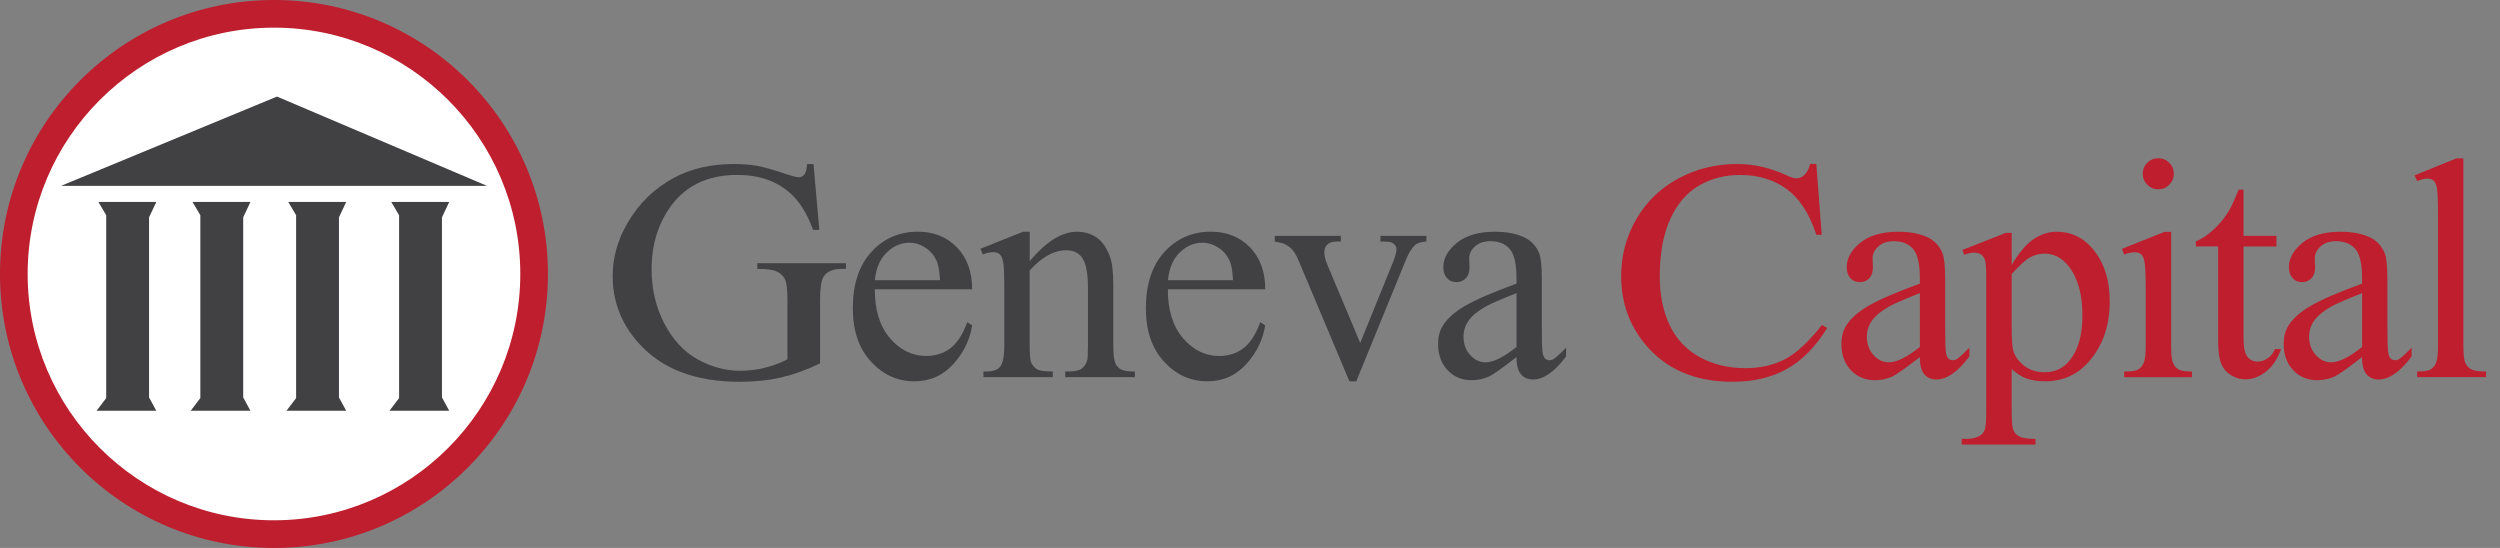 <svg width="146" height="32" viewBox="0 0 146 32" fill="none" xmlns="http://www.w3.org/2000/svg">
<rect x="0" y="0" width="146" height="32" fill="#808080" stroke="none"/>
<g clip-path="url(#clip0_1604_610)">
<path d="M47.508 9.575L47.848 13.423H47.483C47.134 12.47 46.685 11.749 46.131 11.264C45.333 10.565 44.312 10.215 43.059 10.215C41.355 10.215 40.062 10.825 39.171 12.046C38.428 13.077 38.054 14.305 38.054 15.728C38.054 16.885 38.301 17.94 38.797 18.893C39.295 19.845 39.941 20.544 40.742 20.987C41.544 21.429 42.37 21.652 43.214 21.652C43.709 21.652 44.189 21.596 44.65 21.482C45.114 21.367 45.559 21.203 45.986 20.984V17.491C45.986 16.876 45.933 16.477 45.831 16.285C45.729 16.096 45.572 15.951 45.358 15.852C45.145 15.749 44.767 15.703 44.226 15.703V15.372H49.404V15.703H49.154C48.637 15.703 48.281 15.858 48.09 16.173C47.957 16.399 47.892 16.838 47.892 17.494V21.219C47.134 21.59 46.385 21.862 45.649 22.036C44.909 22.209 44.09 22.296 43.189 22.296C40.603 22.296 38.636 21.541 37.293 20.034C36.285 18.905 35.78 17.602 35.78 16.124C35.78 15.053 36.065 14.03 36.631 13.049C37.302 11.883 38.227 10.985 39.403 10.361C40.387 9.841 41.544 9.578 42.883 9.578C43.372 9.578 43.814 9.615 44.213 9.686C44.612 9.757 45.179 9.918 45.909 10.166C46.277 10.289 46.524 10.354 46.648 10.354C46.772 10.354 46.88 10.302 46.97 10.197C47.059 10.091 47.115 9.887 47.134 9.581H47.499" fill="#414042"/>
<path d="M51.091 16.365H54.896C54.865 15.839 54.803 15.468 54.707 15.251C54.555 14.917 54.336 14.651 54.039 14.463C53.742 14.268 53.432 14.175 53.111 14.175C52.616 14.175 52.17 14.367 51.777 14.753C51.385 15.137 51.156 15.675 51.091 16.365ZM51.091 16.897C51.084 18.11 51.381 19.063 51.978 19.756C52.576 20.445 53.278 20.789 54.085 20.789C54.623 20.789 55.087 20.643 55.487 20.35C55.883 20.056 56.22 19.548 56.486 18.818L56.773 18.998C56.65 19.83 56.282 20.585 55.678 21.256C55.069 21.93 54.314 22.268 53.401 22.268C52.412 22.268 51.567 21.884 50.862 21.114C50.156 20.343 49.804 19.31 49.804 18.008C49.804 16.6 50.166 15.502 50.89 14.713C51.61 13.924 52.517 13.531 53.609 13.531C54.531 13.531 55.292 13.838 55.883 14.444C56.477 15.056 56.773 15.87 56.773 16.894H51.087" fill="#414042"/>
<path d="M60.13 15.258C61.092 14.107 62.011 13.534 62.886 13.534C63.335 13.534 63.724 13.649 64.046 13.872C64.368 14.098 64.628 14.469 64.82 14.985C64.953 15.347 65.017 15.898 65.017 16.643V20.167C65.017 20.684 65.058 21.036 65.141 21.222C65.206 21.37 65.314 21.488 65.46 21.572C65.608 21.655 65.881 21.695 66.277 21.695V22.026H62.209V21.695H62.379C62.762 21.695 63.028 21.64 63.18 21.522C63.331 21.404 63.44 21.234 63.498 21.009C63.523 20.919 63.536 20.64 63.536 20.17V16.773C63.536 16.019 63.437 15.471 63.245 15.128C63.05 14.787 62.722 14.617 62.261 14.617C61.547 14.617 60.838 15.01 60.133 15.793V20.167C60.133 20.721 60.164 21.064 60.232 21.194C60.315 21.367 60.433 21.494 60.581 21.575C60.727 21.655 61.027 21.695 61.481 21.695V22.026H57.432V21.695H57.608C58.017 21.695 58.292 21.59 58.434 21.38C58.58 21.166 58.651 20.764 58.651 20.167V17.073C58.651 16.09 58.629 15.493 58.583 15.279C58.536 15.066 58.468 14.92 58.376 14.843C58.283 14.766 58.159 14.726 58.001 14.726C57.834 14.726 57.63 14.769 57.395 14.858L57.259 14.527L59.746 13.534H60.136V15.258" fill="#414042"/>
<path d="M68.204 16.365H72.009C71.978 15.839 71.916 15.468 71.82 15.251C71.672 14.917 71.449 14.651 71.152 14.463C70.855 14.268 70.546 14.175 70.224 14.175C69.726 14.175 69.283 14.367 68.891 14.753C68.501 15.137 68.272 15.675 68.207 16.365H68.204ZM68.204 16.897C68.198 18.11 68.495 19.063 69.092 19.756C69.689 20.445 70.391 20.789 71.198 20.789C71.737 20.789 72.204 20.643 72.6 20.35C72.999 20.056 73.33 19.548 73.599 18.818L73.887 18.998C73.757 19.83 73.395 20.585 72.788 21.256C72.182 21.93 71.424 22.268 70.515 22.268C69.525 22.268 68.677 21.884 67.975 21.114C67.269 20.343 66.92 19.31 66.92 18.008C66.92 16.6 67.282 15.502 68.003 14.713C68.727 13.924 69.633 13.531 70.722 13.531C71.644 13.531 72.405 13.838 72.999 14.444C73.59 15.056 73.89 15.87 73.89 16.894H68.204" fill="#414042"/>
<path d="M74.447 13.776H78.305V14.107H78.054C77.822 14.107 77.643 14.162 77.522 14.277C77.398 14.391 77.34 14.546 77.34 14.735C77.34 14.945 77.402 15.193 77.525 15.48L79.437 20.028L81.352 15.31C81.488 14.973 81.556 14.719 81.556 14.546C81.556 14.463 81.535 14.391 81.485 14.339C81.42 14.249 81.337 14.187 81.235 14.153C81.132 14.119 80.925 14.104 80.616 14.104V13.773H83.301V14.104C82.989 14.129 82.772 14.193 82.654 14.299C82.444 14.484 82.255 14.794 82.085 15.224L79.205 22.268H78.806L75.883 15.323C75.75 14.998 75.626 14.763 75.505 14.62C75.388 14.478 75.233 14.357 75.047 14.261C74.945 14.206 74.744 14.156 74.447 14.107V13.776Z" fill="#414042"/>
<path d="M88.566 20.263V17.117C87.653 17.479 87.066 17.732 86.799 17.881C86.323 18.147 85.983 18.422 85.779 18.71C85.571 18.998 85.469 19.313 85.469 19.657C85.469 20.087 85.599 20.449 85.859 20.733C86.119 21.018 86.416 21.16 86.756 21.16C87.214 21.16 87.82 20.86 88.566 20.26V20.263ZM88.566 20.851C87.721 21.503 87.192 21.878 86.976 21.98C86.654 22.128 86.308 22.203 85.943 22.203C85.373 22.203 84.906 22.008 84.538 21.618C84.17 21.228 83.984 20.715 83.984 20.077C83.984 19.675 84.074 19.326 84.254 19.032C84.501 18.623 84.925 18.237 85.534 17.878C86.141 17.519 87.152 17.08 88.563 16.563V16.238C88.563 15.415 88.433 14.849 88.173 14.546C87.913 14.24 87.536 14.085 87.038 14.085C86.663 14.085 86.363 14.187 86.141 14.391C85.912 14.595 85.8 14.828 85.8 15.094L85.819 15.613C85.819 15.892 85.748 16.102 85.605 16.251C85.463 16.402 85.281 16.476 85.052 16.476C84.823 16.476 84.646 16.399 84.504 16.241C84.362 16.087 84.291 15.87 84.291 15.601C84.291 15.087 84.554 14.614 85.083 14.181C85.609 13.751 86.348 13.534 87.301 13.534C88.034 13.534 88.631 13.655 89.098 13.903C89.451 14.088 89.714 14.379 89.881 14.775C89.989 15.035 90.042 15.561 90.042 16.356V19.149C90.042 19.932 90.057 20.415 90.088 20.591C90.119 20.767 90.168 20.885 90.237 20.944C90.305 21.005 90.385 21.036 90.475 21.036C90.571 21.036 90.654 21.015 90.728 20.971C90.852 20.894 91.1 20.671 91.459 20.306V20.817C90.787 21.714 90.144 22.162 89.534 22.162C89.237 22.162 89.005 22.063 88.832 21.865C88.656 21.667 88.566 21.33 88.563 20.854" fill="#414042"/>
<path d="M106.073 9.575L106.388 13.711H106.073C105.667 12.47 105.086 11.579 104.334 11.035C103.579 10.49 102.679 10.218 101.624 10.218C100.739 10.218 99.938 10.422 99.23 10.834C98.515 11.242 97.952 11.895 97.543 12.792C97.135 13.689 96.931 14.803 96.931 16.136C96.931 17.238 97.123 18.19 97.513 18.998C97.896 19.805 98.481 20.424 99.257 20.854C100.037 21.284 100.925 21.5 101.921 21.5C102.79 21.5 103.551 21.33 104.216 20.993C104.878 20.656 105.608 19.985 106.404 18.979L106.707 19.155C106.035 20.241 105.259 21.036 104.362 21.541C103.468 22.045 102.407 22.296 101.178 22.296C98.967 22.296 97.25 21.55 96.037 20.053C95.13 18.942 94.676 17.63 94.676 16.124C94.676 14.911 94.976 13.797 95.57 12.78C96.167 11.762 96.987 10.976 98.029 10.416C99.075 9.856 100.213 9.578 101.451 9.578C102.413 9.578 103.363 9.794 104.3 10.221C104.572 10.351 104.77 10.416 104.888 10.416C105.064 10.416 105.219 10.361 105.349 10.246C105.519 10.088 105.643 9.862 105.711 9.575H106.076" fill="#BE1E2D"/>
<path d="M112.121 20.263V17.117C111.208 17.479 110.62 17.732 110.354 17.881C109.878 18.147 109.538 18.422 109.333 18.71C109.126 18.998 109.024 19.313 109.024 19.657C109.024 20.087 109.154 20.449 109.411 20.733C109.671 21.018 109.971 21.16 110.311 21.16C110.769 21.16 111.372 20.86 112.124 20.26L112.121 20.263ZM112.121 20.851C111.276 21.503 110.747 21.878 110.531 21.98C110.206 22.128 109.862 22.203 109.497 22.203C108.928 22.203 108.461 22.008 108.09 21.618C107.722 21.228 107.539 20.715 107.539 20.077C107.539 19.675 107.629 19.326 107.808 19.032C108.056 18.623 108.48 18.237 109.089 17.878C109.695 17.519 110.704 17.08 112.121 16.563V16.238C112.121 15.415 111.988 14.849 111.731 14.546C111.471 14.24 111.09 14.085 110.596 14.085C110.218 14.085 109.918 14.187 109.698 14.391C109.469 14.595 109.358 14.828 109.358 15.094L109.377 15.613C109.377 15.892 109.305 16.102 109.163 16.251C109.021 16.402 108.835 16.476 108.609 16.476C108.384 16.476 108.204 16.399 108.062 16.241C107.92 16.087 107.848 15.87 107.848 15.601C107.848 15.087 108.111 14.614 108.637 14.181C109.166 13.751 109.906 13.534 110.858 13.534C111.589 13.534 112.189 13.655 112.656 13.903C113.009 14.088 113.268 14.379 113.435 14.775C113.544 15.035 113.599 15.561 113.599 16.356V19.149C113.599 19.932 113.615 20.415 113.643 20.591C113.674 20.767 113.723 20.885 113.791 20.944C113.859 21.005 113.94 21.036 114.029 21.036C114.128 21.036 114.212 21.015 114.283 20.971C114.407 20.894 114.651 20.671 115.01 20.306V20.817C114.339 21.714 113.698 22.162 113.086 22.162C112.792 22.162 112.56 22.063 112.384 21.865C112.21 21.667 112.121 21.33 112.114 20.854" fill="#BE1E2D"/>
<path d="M117.482 16.009V19.1C117.482 19.771 117.51 20.21 117.562 20.418C117.646 20.77 117.853 21.077 118.181 21.34C118.509 21.606 118.923 21.739 119.422 21.739C120.022 21.739 120.51 21.503 120.885 21.033C121.37 20.418 121.615 19.555 121.615 18.438C121.615 17.172 121.336 16.198 120.783 15.517C120.399 15.047 119.941 14.812 119.409 14.812C119.121 14.812 118.834 14.883 118.552 15.029C118.336 15.137 117.977 15.462 117.479 16.003L117.482 16.009ZM114.608 14.595L117.142 13.599H117.482V15.474C117.906 14.756 118.339 14.252 118.763 13.964C119.193 13.677 119.644 13.534 120.118 13.534C120.947 13.534 121.637 13.859 122.19 14.506C122.871 15.298 123.208 16.328 123.208 17.599C123.208 19.022 122.8 20.198 121.983 21.126C121.312 21.887 120.464 22.268 119.443 22.268C118.998 22.268 118.614 22.206 118.289 22.082C118.051 21.992 117.782 21.816 117.482 21.547V24.062C117.482 24.622 117.516 24.981 117.584 25.135C117.655 25.287 117.773 25.408 117.943 25.497C118.116 25.587 118.425 25.63 118.874 25.63V25.961H114.562V25.63H114.787C115.118 25.637 115.403 25.575 115.635 25.442C115.749 25.374 115.839 25.265 115.901 25.12C115.966 24.971 115.997 24.594 115.997 23.994V16.207C115.997 15.672 115.972 15.332 115.923 15.186C115.876 15.041 115.796 14.933 115.694 14.862C115.589 14.79 115.446 14.753 115.264 14.753C115.118 14.753 114.933 14.797 114.71 14.88L114.602 14.592" fill="#BE1E2D"/>
<path d="M126.045 9.244C126.296 9.244 126.509 9.33 126.686 9.507C126.862 9.683 126.949 9.893 126.949 10.147C126.949 10.401 126.859 10.611 126.686 10.787C126.509 10.967 126.296 11.056 126.045 11.056C125.795 11.056 125.581 10.967 125.405 10.787C125.225 10.611 125.136 10.395 125.136 10.147C125.136 9.899 125.222 9.683 125.399 9.507C125.575 9.33 125.792 9.244 126.048 9.244H126.045ZM126.794 13.534V20.17C126.794 20.681 126.831 21.024 126.902 21.194C126.976 21.364 127.082 21.491 127.227 21.575C127.369 21.658 127.632 21.698 128.01 21.698V22.029H124.05V21.698C124.455 21.698 124.724 21.661 124.86 21.584C124.996 21.507 125.108 21.38 125.188 21.2C125.272 21.021 125.312 20.681 125.312 20.173V16.99C125.312 16.093 125.287 15.511 125.232 15.248C125.188 15.053 125.123 14.92 125.034 14.843C124.941 14.772 124.82 14.732 124.659 14.732C124.492 14.732 124.288 14.775 124.047 14.865L123.92 14.534L126.398 13.541H126.794" fill="#BE1E2D"/>
<path d="M131.023 11.078V13.776H132.944V14.394H131.023V19.756C131.023 20.291 131.1 20.653 131.252 20.838C131.406 21.027 131.604 21.117 131.846 21.117C132.044 21.117 132.235 21.055 132.424 20.931C132.61 20.811 132.755 20.628 132.86 20.387H133.213C133.003 20.974 132.706 21.414 132.319 21.711C131.935 22.008 131.539 22.153 131.128 22.153C130.849 22.153 130.58 22.076 130.314 21.924C130.051 21.77 129.856 21.55 129.73 21.265C129.603 20.977 129.541 20.538 129.541 19.944V14.388H128.235V14.097C128.566 13.967 128.904 13.745 129.247 13.432C129.59 13.12 129.897 12.752 130.166 12.319C130.302 12.093 130.494 11.678 130.735 11.072H131.023" fill="#BE1E2D"/>
<path d="M137.949 20.263V17.117C137.036 17.479 136.448 17.732 136.182 17.881C135.706 18.147 135.366 18.422 135.158 18.71C134.954 18.998 134.852 19.313 134.852 19.657C134.852 20.087 134.982 20.449 135.242 20.733C135.502 21.018 135.799 21.16 136.139 21.16C136.597 21.16 137.203 20.86 137.949 20.26V20.263ZM137.949 20.851C137.104 21.503 136.575 21.878 136.359 21.98C136.034 22.128 135.69 22.203 135.325 22.203C134.756 22.203 134.289 22.008 133.921 21.618C133.553 21.228 133.367 20.715 133.367 20.077C133.367 19.675 133.457 19.326 133.636 19.032C133.884 18.623 134.311 18.237 134.917 17.878C135.523 17.519 136.532 17.08 137.946 16.563V16.238C137.946 15.415 137.816 14.849 137.556 14.546C137.296 14.24 136.916 14.085 136.421 14.085C136.043 14.085 135.746 14.187 135.523 14.391C135.294 14.595 135.183 14.828 135.183 15.094L135.202 15.613C135.202 15.892 135.131 16.102 134.988 16.251C134.846 16.402 134.663 16.476 134.431 16.476C134.199 16.476 134.026 16.399 133.887 16.241C133.745 16.087 133.673 15.87 133.673 15.601C133.673 15.087 133.936 14.614 134.465 14.181C134.991 13.751 135.731 13.534 136.684 13.534C137.414 13.534 138.014 13.655 138.481 13.903C138.834 14.088 139.093 14.379 139.264 14.775C139.372 15.035 139.424 15.561 139.424 16.356V19.149C139.424 19.932 139.44 20.415 139.471 20.591C139.502 20.767 139.551 20.885 139.622 20.944C139.69 21.005 139.768 21.036 139.858 21.036C139.953 21.036 140.037 21.015 140.108 20.971C140.235 20.894 140.479 20.671 140.838 20.306V20.817C140.167 21.714 139.523 22.162 138.914 22.162C138.62 22.162 138.385 22.063 138.212 21.865C138.038 21.667 137.946 21.33 137.943 20.854" fill="#BE1E2D"/>
<path d="M143.861 9.244V20.17C143.861 20.681 143.898 21.021 143.972 21.188C144.047 21.352 144.164 21.479 144.319 21.569C144.477 21.655 144.764 21.695 145.188 21.695V22.026H141.163V21.695C141.541 21.695 141.801 21.658 141.937 21.581C142.076 21.503 142.184 21.377 142.262 21.197C142.339 21.018 142.379 20.677 142.379 20.17V12.693C142.379 11.765 142.361 11.193 142.317 10.979C142.277 10.766 142.209 10.62 142.116 10.543C142.023 10.466 141.903 10.428 141.757 10.428C141.603 10.428 141.405 10.478 141.163 10.571L141.009 10.24L143.459 9.247H143.864" fill="#BE1E2D"/>
<path d="M16 31.192C7.623 31.192 0.808 24.377 0.808 16C0.808 7.623 7.623 0.807 16 0.807C24.378 0.807 31.193 7.623 31.193 16C31.193 24.377 24.378 31.192 16 31.192Z" fill="white"/>
<path d="M16 1.615C23.932 1.615 30.385 8.068 30.385 16C30.385 23.932 23.932 30.385 16 30.385C8.068 30.385 1.615 23.932 1.615 16C1.615 8.068 8.068 1.615 16 1.615ZM16 0C7.165 0 0 7.165 0 16C0 24.835 7.165 32 16 32C24.835 32 32 24.835 32 16C32 7.165 24.838 0 16 0Z" fill="#BE1E2D"/>
<path d="M3.561 10.855H28.442L16.176 5.64L3.561 10.855Z" fill="#414042"/>
<path d="M5.745 11.793H9.129L8.705 12.693V23.211L9.129 23.988H5.64L6.203 23.248V12.569L5.745 11.793Z" fill="#414042"/>
<path d="M11.242 11.793H14.626L14.203 12.693V23.211L14.626 23.988H11.137L11.7 23.248V12.569L11.242 11.793Z" fill="#414042"/>
<path d="M16.835 11.793H20.219L19.795 12.693V23.211L20.219 23.988H16.73L17.293 23.248V12.569L16.835 11.793Z" fill="#414042"/>
<path d="M22.849 11.793H26.234L25.81 12.693V23.211L26.234 23.988H22.744L23.307 23.248V12.569L22.849 11.793Z" fill="#414042"/>
</g>
<defs>
<clipPath id="clip0_1604_610">
<rect width="145.188" height="32" fill="white"/>
</clipPath>
</defs>
</svg>
